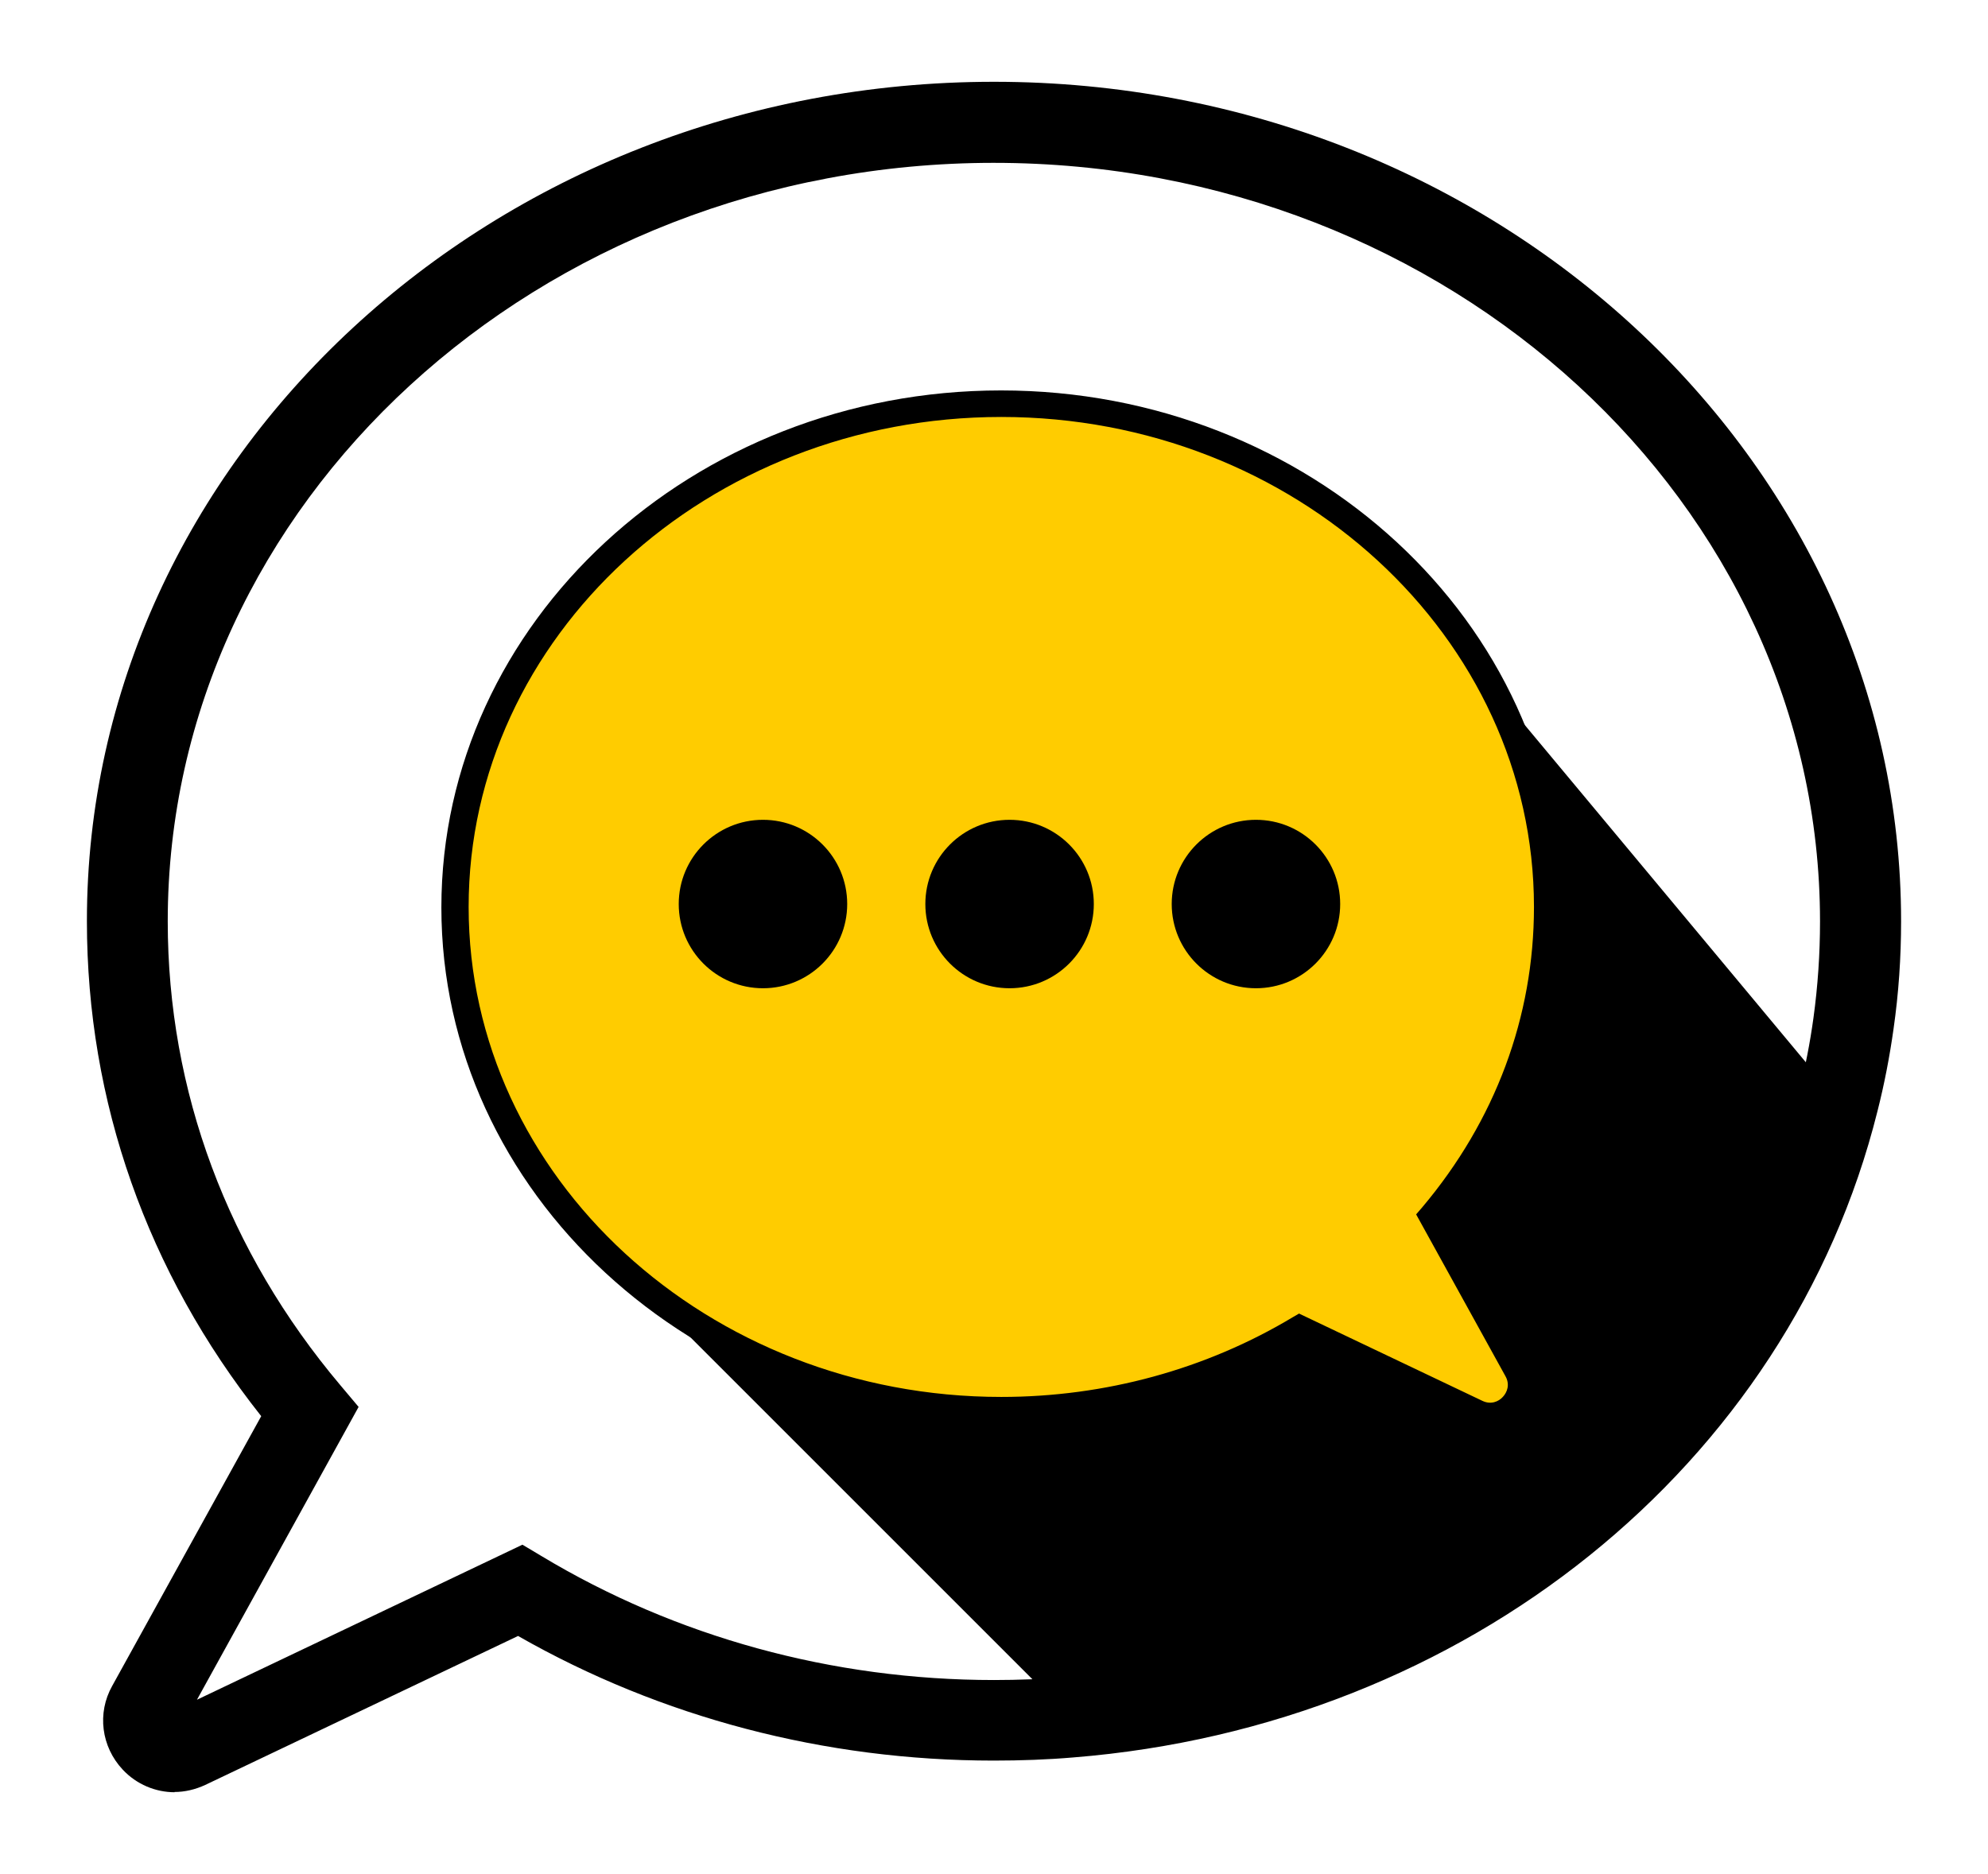 <svg xmlns="http://www.w3.org/2000/svg" id="Capa_1" data-name="Capa 1" viewBox="0 0 81.66 77"><defs><style>      .cls-1 {        fill: #000;      }      .cls-1, .cls-2 {        stroke-width: 0px;      }      .cls-2 {        fill: #fc0;      }    </style></defs><path class="cls-1" d="M75.52,45.25c-3.41,13.66-16.06,24.06-31.55,25.3l-17.95-17.95,32.5-27.75,16.99,20.39Z"></path><g><path class="cls-2" d="M41.12,16.58c12.39,0,22.43,9.26,22.43,20.69,0,4.79-1.76,9.19-4.72,12.7l3.49,6.31c.6,1.09-.55,2.31-1.67,1.78l-7.27-3.46c-3.52,2.13-7.74,3.36-12.26,3.36-12.39,0-22.43-9.26-22.43-20.69s10.04-20.69,22.43-20.69Z"></path><path class="cls-1" d="M61.21,58.74c-.27,0-.54-.06-.8-.18l-7-3.33c-3.67,2.15-7.92,3.29-12.29,3.29-12.68,0-22.99-9.53-22.99-21.24s10.31-21.24,22.99-21.24,22.99,9.53,22.99,21.24c0,4.66-1.59,9.06-4.61,12.76l3.3,5.98c.39.71.29,1.55-.27,2.15-.36.38-.84.58-1.33.58ZM53.35,53.96l7.54,3.59c.35.17.67.03.84-.16.18-.19.3-.51.11-.85l-3.67-6.65.25-.29c3-3.56,4.59-7.82,4.59-12.34,0-11.1-9.82-20.13-21.88-20.13s-21.88,9.03-21.88,20.13,9.82,20.13,21.88,20.13c4.27,0,8.42-1.14,11.98-3.28l.26-.15Z"></path></g><g><circle class="cls-1" cx="31.34" cy="37.14" r="3.46"></circle><circle class="cls-1" cx="41.47" cy="37.14" r="3.46"></circle><circle class="cls-1" cx="51.59" cy="37.14" r="3.46"></circle></g><path class="cls-1" d="M7.18,73.63c-.79,0-1.57-.32-2.14-.93-.88-.94-1.06-2.32-.43-3.44l6.12-11.08c-4.69-5.92-7.16-12.93-7.16-20.33C3.56,18.83,20.28,3.36,40.83,3.36s37.26,15.47,37.26,34.49c0,1.48-.1,2.96-.31,4.42-.16,1.14-.38,2.28-.66,3.38-3.64,14.58-16.91,25.26-33.03,26.55-1.05.09-2.16.13-3.27.13-6.94,0-13.67-1.77-19.54-5.12l-12.85,6.12c-.41.19-.84.29-1.27.29ZM40.83,6.69C22.12,6.69,6.89,20.67,6.89,37.85c0,6.98,2.46,13.57,7.1,19.07l.74.88-6.64,12.03,13.37-6.37.77.46c5.53,3.33,11.96,5.1,18.6,5.1,1.02,0,2.03-.04,3-.12,14.7-1.18,26.78-10.85,30.07-24.05.25-.99.45-2.01.59-3.03.18-1.31.27-2.64.27-3.96,0-17.18-15.22-31.17-33.94-31.17Z"></path></svg>